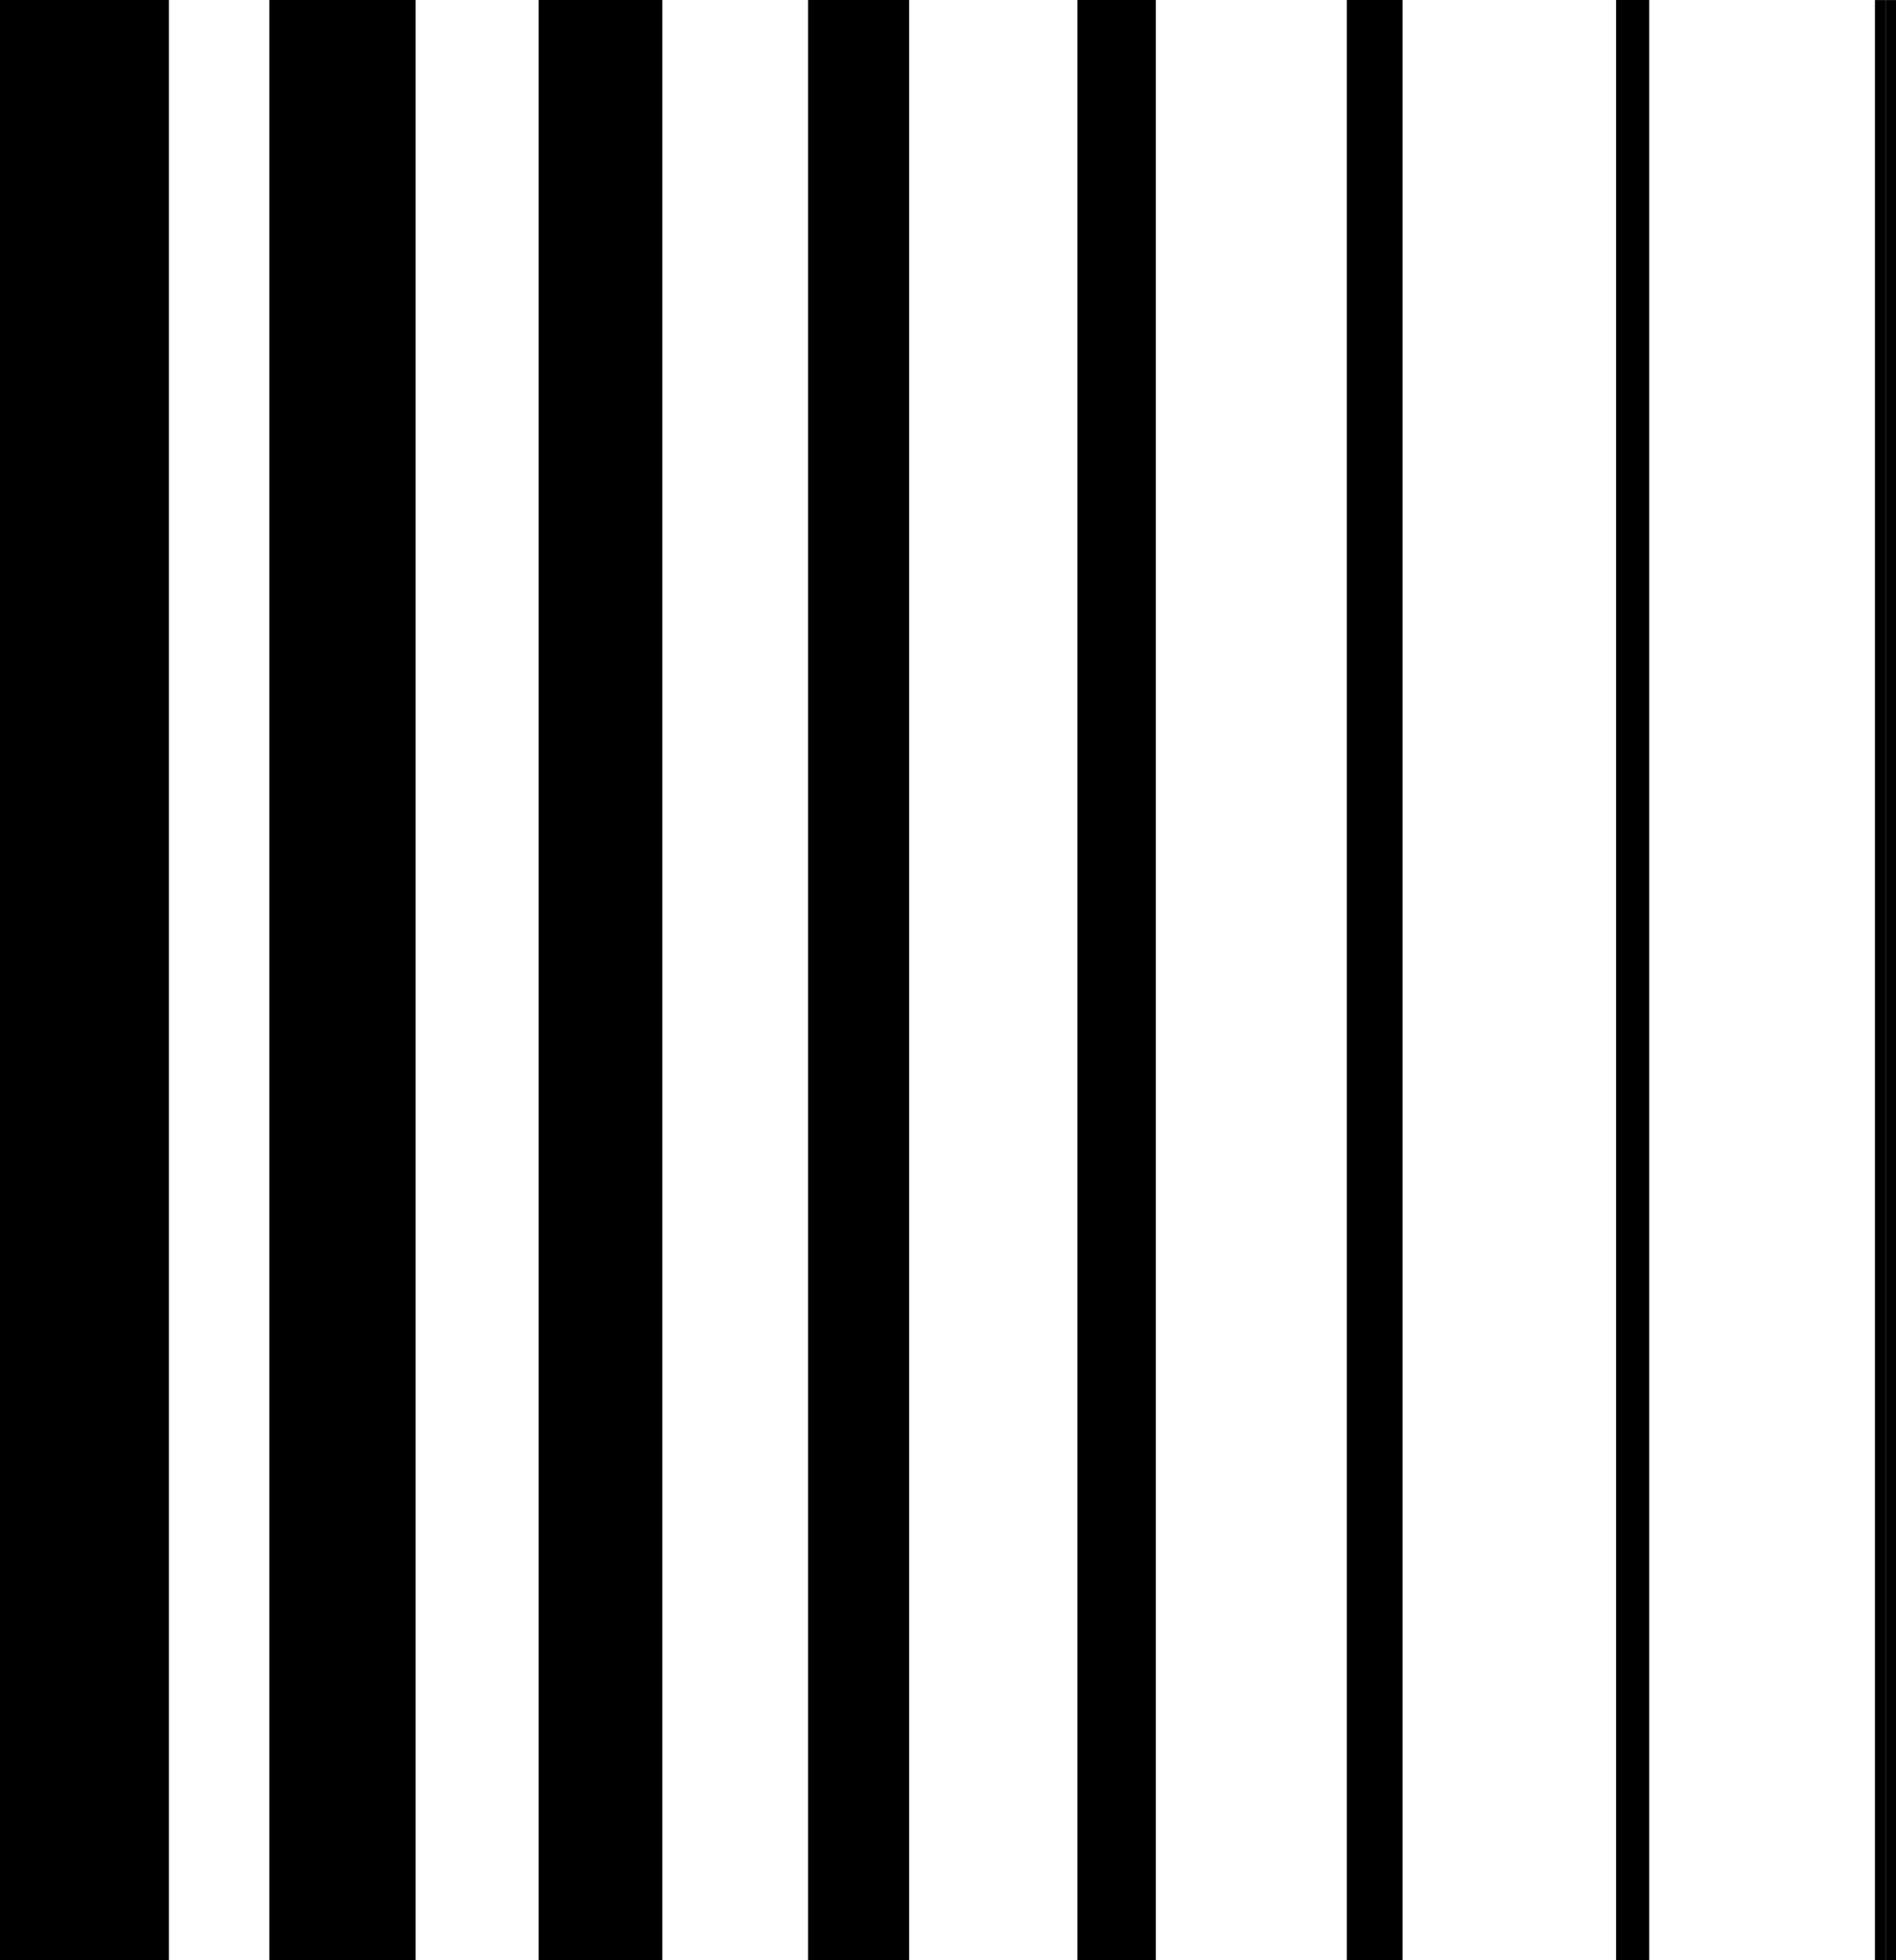 <svg width="30" height="31" viewBox="0 0 30 31" fill="none" xmlns="http://www.w3.org/2000/svg">
<g clip-path="url(#clip0_1216_1937)">
<path d="M-1.35505e-06 31L0 0L2.672 1.16814e-07L2.672 31L-1.35505e-06 31Z" fill="black"></path>
<path d="M4.262 31L4.262 0L6.577 1.01173e-07L6.577 31L4.262 31Z" fill="black"></path>
<path d="M8.523 30.999L8.523 0L10.48 8.55329e-08L10.48 30.999L8.523 30.999Z" fill="black"></path>
<path d="M12.786 30.999L12.786 0L14.385 6.98926e-08L14.385 30.999L12.786 30.999Z" fill="black"></path>
<path d="M17.047 30.999L17.047 0L18.288 5.42523e-08L18.288 30.999L17.047 30.999Z" fill="black"></path>
<path d="M21.31 30.999L21.31 0L22.193 3.8612e-08L22.193 30.999L21.31 30.999Z" fill="black"></path>
<path d="M25.571 30.999L25.571 0L26.095 2.29228e-08L26.095 30.999L25.571 30.999Z" fill="black"></path>
<path d="M29.834 31L29.834 0.001L30 0.001L30 31L29.834 31Z" fill="black"></path>
<path d="M29.667 31L29.667 0.001L29.834 0.001L29.834 31L29.667 31Z" fill="black"></path>
</g>
<defs>
<clipPath id="clip0_1216_1937">
<rect width="31" height="30" fill="white" transform="matrix(-4.37114e-08 1 1 4.37114e-08 0 0)"></rect>
</clipPath>
</defs>
</svg>
